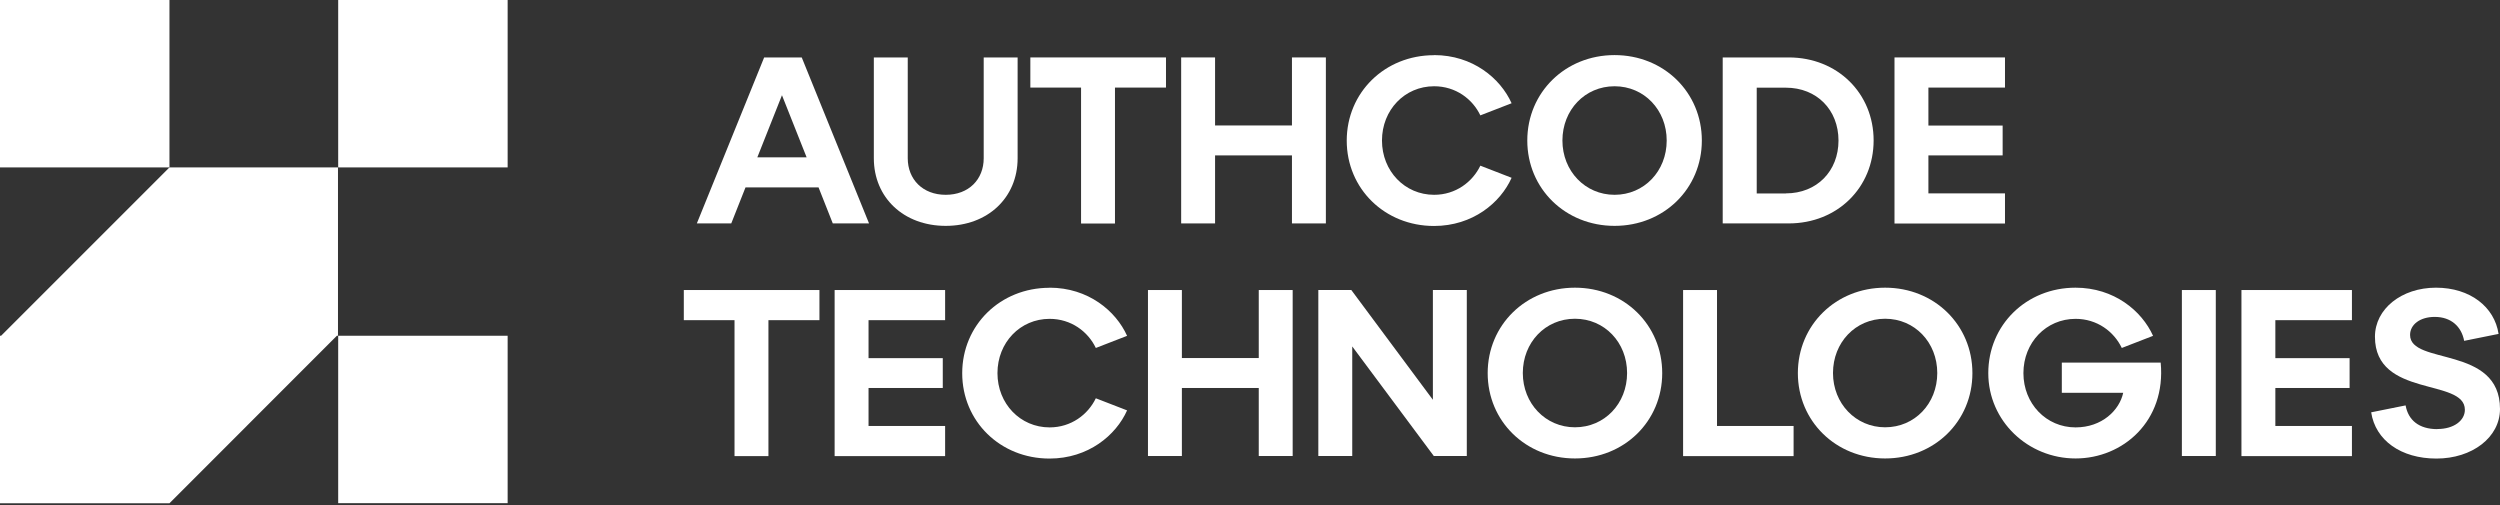 <svg width="193" height="39" viewBox="0 0 193 39" fill="none" xmlns="http://www.w3.org/2000/svg">
<rect x="0" y="0" width="193" height="39" fill="#333333" stroke="none"/>
<path d="M13.082 0H0V12.924H13.082V0Z" fill="white"/>
<path d="M39.19 0H26.108V12.924H39.19V0Z" fill="white"/>
<path d="M0.086 25.919H0V38.852H13.082L26.006 25.919H26.092V12.924H13.082L0.086 25.919Z" fill="white"/>
<path d="M39.19 25.92H26.108V38.844H39.19V25.92Z" fill="white"/>
<path d="M59.001 4.434H61.894L67.09 17.248H64.291L63.191 14.465H57.554L56.453 17.248H53.796L58.993 4.434H59.001ZM62.271 12.146L60.368 7.351L58.466 12.146H62.271Z" fill="white"/>
<path d="M70.078 4.434V12.217C70.078 13.844 71.233 15.039 73.01 15.039C74.787 15.039 75.942 13.852 75.942 12.217V4.434H78.56V12.217C78.56 15.259 76.257 17.437 73.01 17.437C69.763 17.437 67.46 15.259 67.46 12.217V4.434H70.078Z" fill="white"/>
<path d="M83.458 6.761H79.543V4.434H90.014V6.761H86.076V17.256H83.458V6.761Z" fill="white"/>
<path d="M91.186 4.434H93.803V9.686H99.739V4.434H102.357V17.248H99.739V11.997H93.803V17.248H91.186V4.434Z" fill="white"/>
<path d="M110.706 4.253C113.693 4.253 115.831 6.045 116.696 7.971L114.283 8.907C113.677 7.641 112.38 6.659 110.714 6.659C108.442 6.659 106.689 8.49 106.689 10.849C106.689 13.207 108.45 15.039 110.714 15.039C112.38 15.039 113.677 14.048 114.283 12.79L116.696 13.726C115.839 15.652 113.693 17.445 110.706 17.445C106.901 17.445 103.968 14.567 103.968 10.857C103.968 7.146 106.901 4.261 110.706 4.261V4.253Z" fill="white"/>
<path d="M124.644 4.253C128.449 4.253 131.382 7.13 131.382 10.849C131.382 14.567 128.449 17.437 124.644 17.437C120.839 17.437 117.907 14.559 117.907 10.849C117.907 7.138 120.839 4.253 124.644 4.253ZM124.644 15.039C126.932 15.039 128.669 13.207 128.669 10.849C128.669 8.49 126.932 6.659 124.644 6.659C122.357 6.659 120.619 8.49 120.619 10.849C120.619 13.207 122.38 15.039 124.644 15.039Z" fill="white"/>
<path d="M132.993 4.434H138.087C141.861 4.434 144.644 7.217 144.644 10.841C144.644 14.465 141.861 17.248 138.087 17.248H132.993V4.434ZM137.867 14.929C140.265 14.929 141.932 13.207 141.932 10.849C141.932 8.491 140.265 6.769 137.867 6.769H135.619V14.937H137.867V14.929Z" fill="white"/>
<path d="M146.255 4.434H154.785V6.761H148.873V9.693H154.604V11.997H148.873V14.929H154.785V17.256H146.255V4.434Z" fill="white"/>
<path d="M56.705 24.717H52.79V22.39H63.261V24.717H59.323V35.212H56.705V24.717Z" fill="white"/>
<path d="M64.433 22.39H72.963V24.717H67.051V27.649H72.782V29.952H67.051V32.885H72.963V35.212H64.433V22.398V22.39Z" fill="white"/>
<path d="M81.021 22.209C84.008 22.209 86.146 24.001 87.011 25.927L84.598 26.863C83.992 25.597 82.695 24.615 81.029 24.615C78.757 24.615 77.004 26.446 77.004 28.805C77.004 31.163 78.764 32.995 81.029 32.995C82.695 32.995 83.992 32.004 84.598 30.747L87.011 31.682C86.154 33.608 84.008 35.401 81.021 35.401C77.216 35.401 74.283 32.523 74.283 28.813C74.283 25.102 77.216 22.217 81.021 22.217V22.209Z" fill="white"/>
<path d="M88.623 22.39H91.241V27.641H97.176V22.39H99.794V35.204H97.176V29.952H91.241V35.204H88.623V22.39Z" fill="white"/>
<path d="M101.775 22.39H104.322L110.619 30.864V22.39H113.237V35.204H110.69L104.393 26.745V35.204H101.775V22.39Z" fill="white"/>
<path d="M121.586 22.209C125.391 22.209 128.323 25.086 128.323 28.805C128.323 32.523 125.391 35.393 121.586 35.393C117.781 35.393 114.849 32.515 114.849 28.805C114.849 25.094 117.781 22.209 121.586 22.209ZM121.586 32.987C123.874 32.987 125.611 31.155 125.611 28.797C125.611 26.439 123.874 24.607 121.586 24.607C119.298 24.607 117.561 26.439 117.561 28.797C117.561 31.155 119.322 32.987 121.586 32.987Z" fill="white"/>
<path d="M129.935 22.39H132.553V32.885H138.465V35.212H129.935V22.398V22.39Z" fill="white"/>
<path d="M145.532 22.209C149.337 22.209 152.27 25.086 152.27 28.805C152.27 32.523 149.337 35.393 145.532 35.393C141.727 35.393 138.795 32.515 138.795 28.805C138.795 25.094 141.727 22.209 145.532 22.209ZM145.532 32.987C147.82 32.987 149.557 31.155 149.557 28.797C149.557 26.439 147.82 24.607 145.532 24.607C143.245 24.607 141.507 26.439 141.507 28.797C141.507 31.155 143.268 32.987 145.532 32.987Z" fill="white"/>
<path d="M160.225 22.209C163.213 22.209 165.351 24.001 166.216 25.927L163.802 26.863C163.197 25.597 161.9 24.615 160.233 24.615C157.961 24.615 156.208 26.446 156.208 28.805C156.208 31.163 157.969 32.995 160.233 32.995C162.269 32.995 163.622 31.674 163.912 30.322H159.172V27.995H166.805C167.23 32.5 163.897 35.393 160.233 35.393C156.57 35.393 153.496 32.515 153.496 28.805C153.496 25.094 156.428 22.209 160.233 22.209H160.225Z" fill="white"/>
<path d="M168.441 22.39H171.059V35.204H168.441V22.39Z" fill="white"/>
<path d="M173.04 22.39H181.569V24.717H175.657V27.649H181.389V29.952H175.657V32.885H181.569V35.212H173.04V22.398V22.39Z" fill="white"/>
<path d="M188.165 33.121C189.447 33.121 190.288 32.46 190.288 31.635C190.288 29.166 183.346 30.739 183.346 25.998C183.346 23.836 185.414 22.209 188.055 22.209C190.697 22.209 192.575 23.695 192.89 25.778L190.233 26.313C190.028 25.212 189.226 24.465 187.961 24.465C186.829 24.465 186.058 25.055 186.058 25.857C186.058 28.215 193 26.643 193 31.572C193 33.773 190.838 35.401 188.094 35.401C185.351 35.401 183.385 33.993 183.055 31.831L185.712 31.297C185.917 32.429 186.734 33.129 188.165 33.129V33.121Z" fill="white"/>
</svg>
